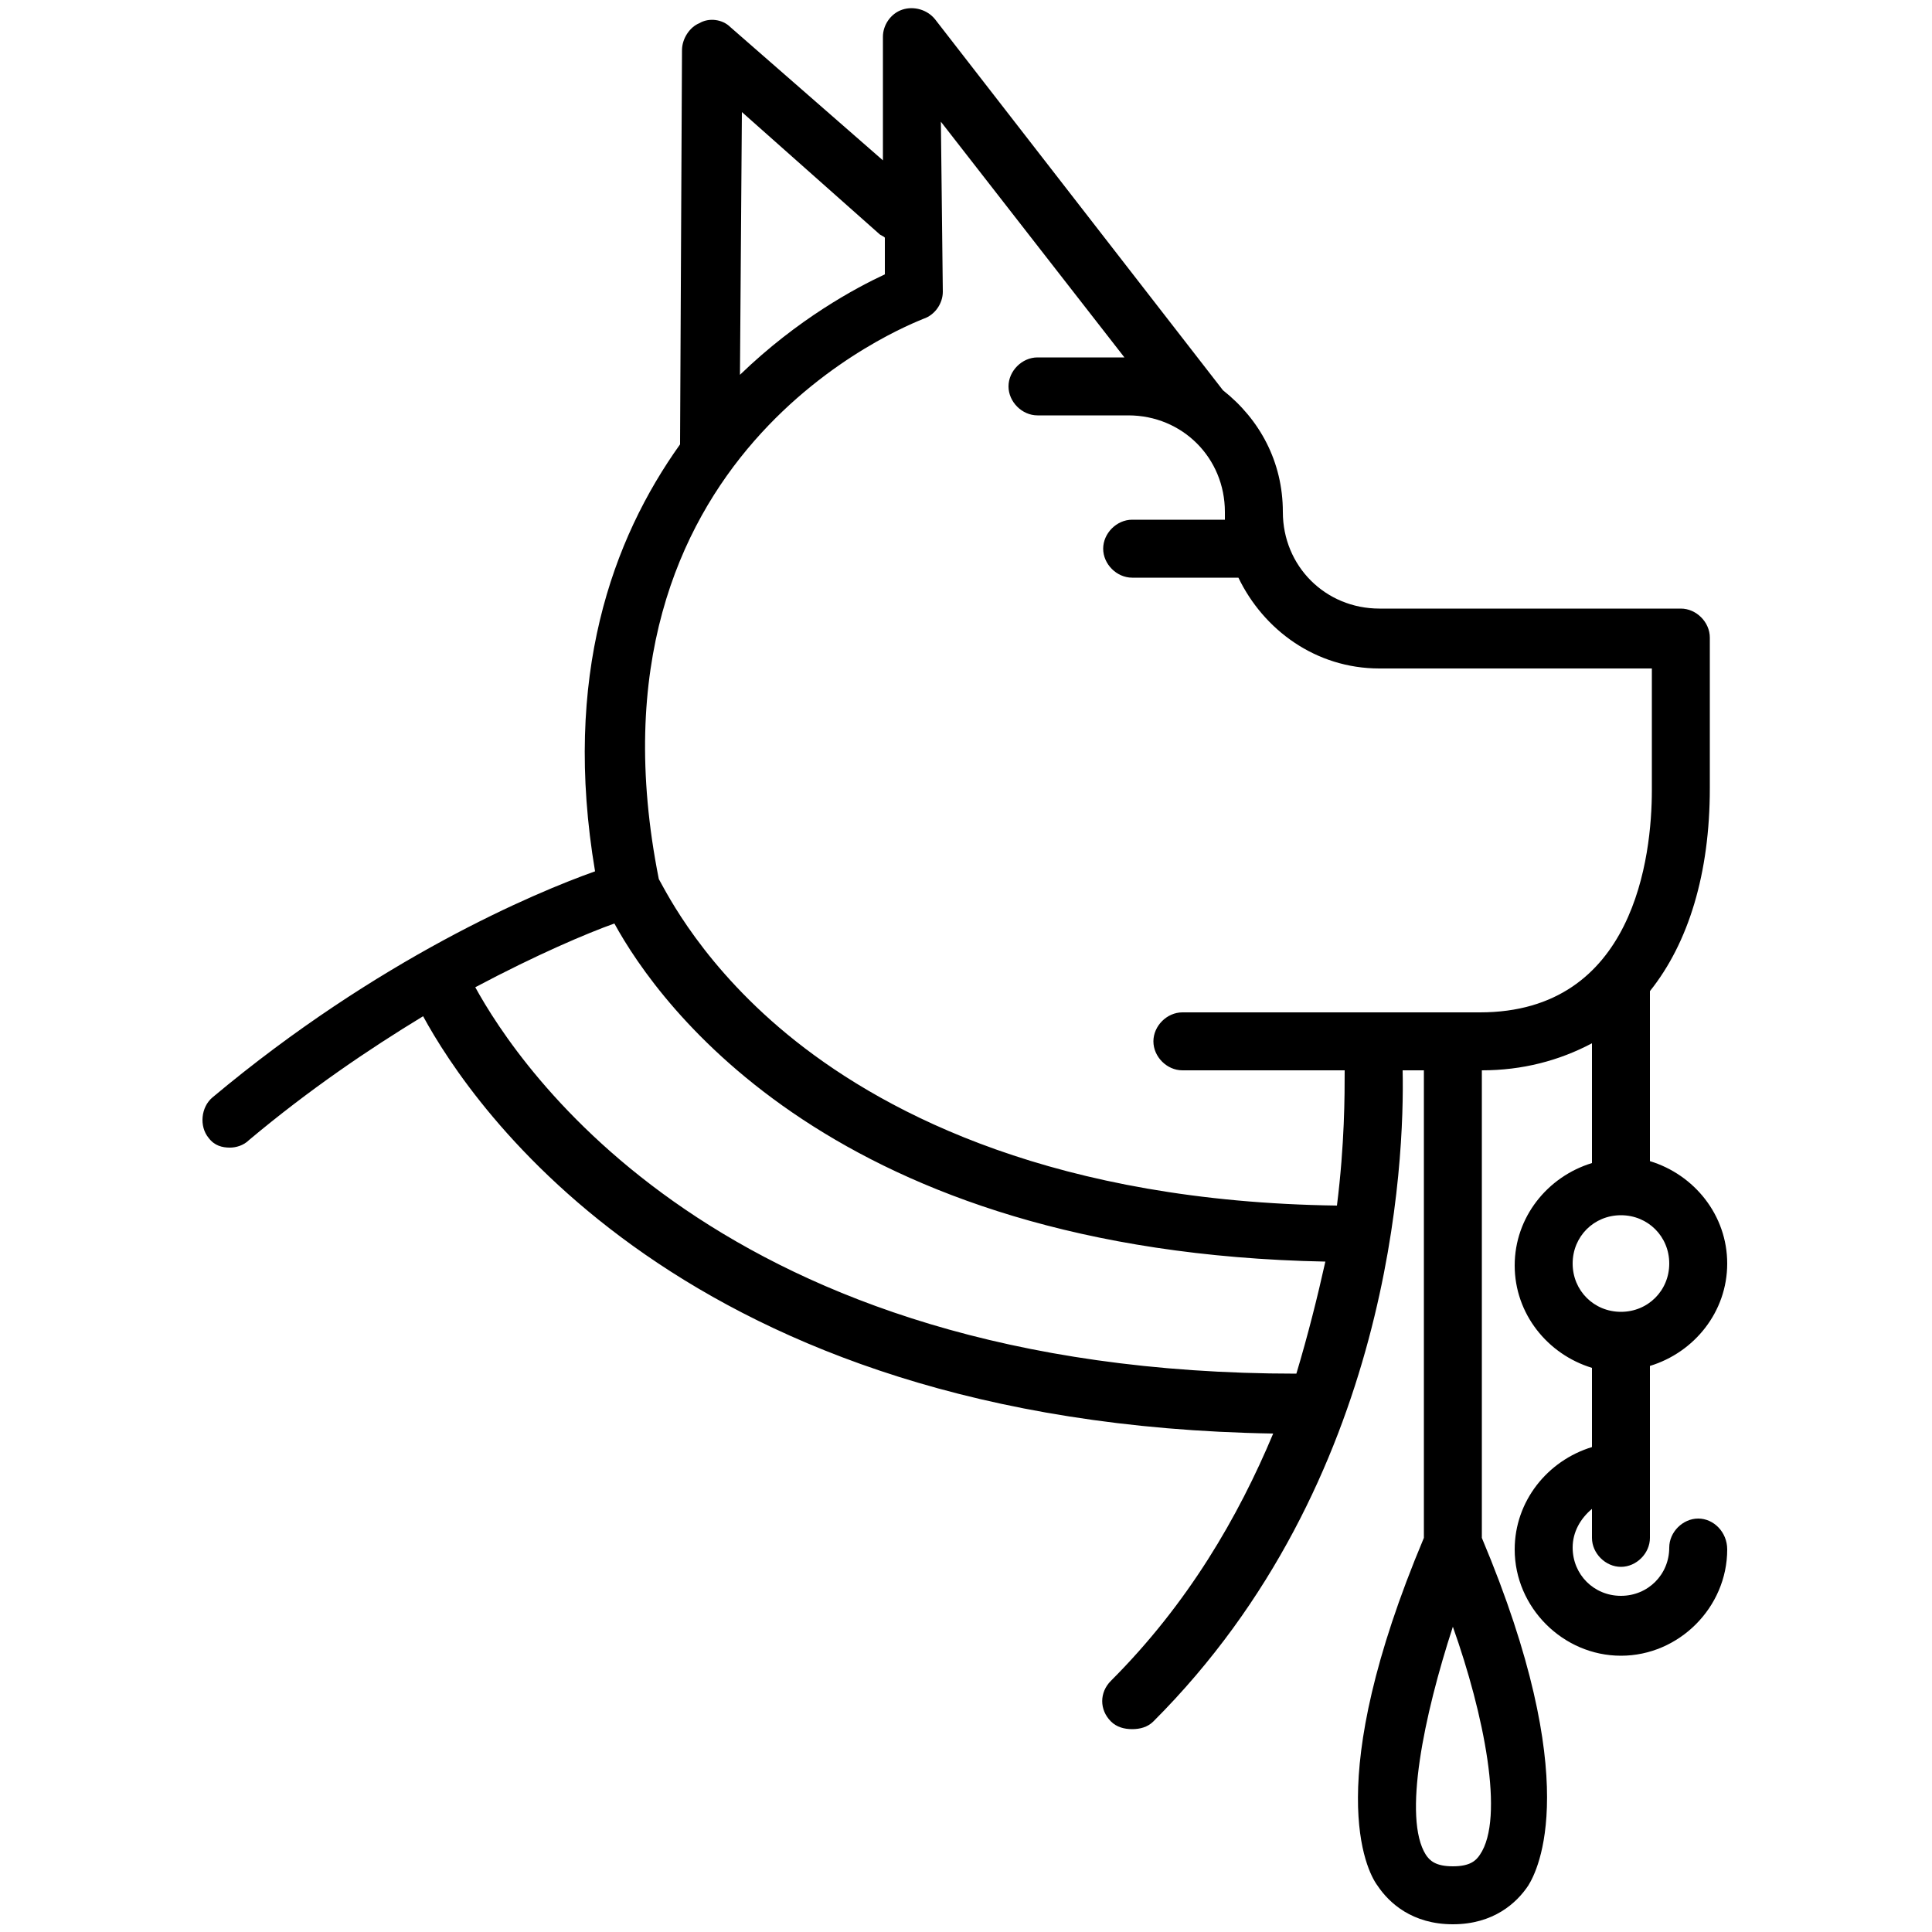 <svg height='100px' width='100px'  fill="#000000" xmlns="http://www.w3.org/2000/svg" xmlns:xlink="http://www.w3.org/1999/xlink" version="1.2" baseProfile="tiny" x="0px" y="0px" viewBox="0 0 100 100" xml:space="preserve"><path d="M87.9,78.6c-0.8,0-1.5,0.7-1.5,1.5c0,1.4-1.1,2.5-2.5,2.5s-2.5-1.1-2.5-2.5c0-0.8,0.4-1.5,1-2v1.5c0,0.8,0.7,1.5,1.5,1.5  s1.5-0.7,1.5-1.5v-8.9c2.3-0.7,4-2.8,4-5.3s-1.7-4.6-4-5.3v-8.8c2-2.5,3.1-6.1,3.1-10.5V33c0-0.8-0.7-1.5-1.5-1.5H71.4  c-2.8,0-5-2.2-5-5c0-2.6-1.2-4.8-3.1-6.3L48.4,1c-0.4-0.5-1.1-0.7-1.7-0.5c-0.6,0.2-1,0.8-1,1.4v6.4l-7.9-6.9  c-0.4-0.4-1.1-0.5-1.6-0.2c-0.5,0.2-0.9,0.8-0.9,1.4l-0.1,20.3c0,0,0,0,0,0.1c-3.5,4.9-6.1,12-4.4,22.1c-3.1,1.1-11.2,4.5-19.8,11.7  c-0.6,0.5-0.7,1.5-0.2,2.1c0.3,0.4,0.7,0.5,1.1,0.5c0.3,0,0.7-0.1,1-0.4c3.1-2.6,6.2-4.7,9-6.4c2.5,4.6,13.5,21.1,44,21.6  c-1.8,4.3-4.4,8.8-8.4,12.8c-0.6,0.6-0.6,1.5,0,2.1c0.3,0.3,0.7,0.4,1.1,0.4s0.8-0.1,1.1-0.4c12.4-12.4,13-29.1,12.9-33.7h1.1v24.2  c-5.3,12.6-3,17.2-2.4,18c0.6,0.9,1.8,2,3.9,2s3.3-1.1,3.9-2c0.5-0.8,2.9-5.4-2.4-18V55.4c2.1,0,4-0.5,5.7-1.4v6.2  c-2.3,0.7-4,2.8-4,5.3s1.7,4.6,4,5.3v4.1c-2.3,0.7-4,2.8-4,5.3c0,3,2.5,5.5,5.5,5.5s5.5-2.5,5.5-5.5C89.4,79.3,88.7,78.6,87.9,78.6z   M45.5,12.1c0.1,0.1,0.2,0.1,0.3,0.2v1.9c-1.5,0.7-4.5,2.3-7.5,5.2l0.1-13.6L45.5,12.1z M24.6,51.1c3.2-1.7,5.8-2.8,7.2-3.3  c2.3,4.2,11.4,17,36.8,17.5c-0.4,1.8-0.9,3.8-1.5,5.8C37.2,71.1,26.8,55.1,24.6,51.1z M76.6,96c-0.2,0.3-0.5,0.6-1.4,0.6  S74,96.3,73.8,96c-1.2-1.9-0.1-7.2,1.4-11.8C76.8,88.7,77.9,94.1,76.6,96z M76.6,52.4H61.2c-0.8,0-1.5,0.7-1.5,1.5s0.7,1.5,1.5,1.5  h8.4c0,1.3,0,3.8-0.4,7c-14.5-0.2-23.2-4.7-28-8.5s-6.7-7.7-7.1-8.4c-4.4-22.1,13-28.7,13.7-29c0.6-0.2,1-0.8,1-1.4l-0.1-8.8  l9.5,12.2h-4.5c-0.8,0-1.5,0.7-1.5,1.5s0.7,1.5,1.5,1.5h4.7c2.8,0,5,2.2,5,5c0,0.1,0,0.3,0,0.4h-4.8c-0.8,0-1.5,0.7-1.5,1.5  s0.7,1.5,1.5,1.5h5.3c0.1,0,0.2,0,0.2,0c1.3,2.7,4,4.7,7.3,4.7h14.1v6.3C85.5,44.3,84.6,52.4,76.6,52.4z M81.4,65.4  c0-1.4,1.1-2.5,2.5-2.5s2.5,1.1,2.5,2.5s-1.1,2.5-2.5,2.5S81.4,66.8,81.4,65.4z"></path></svg>